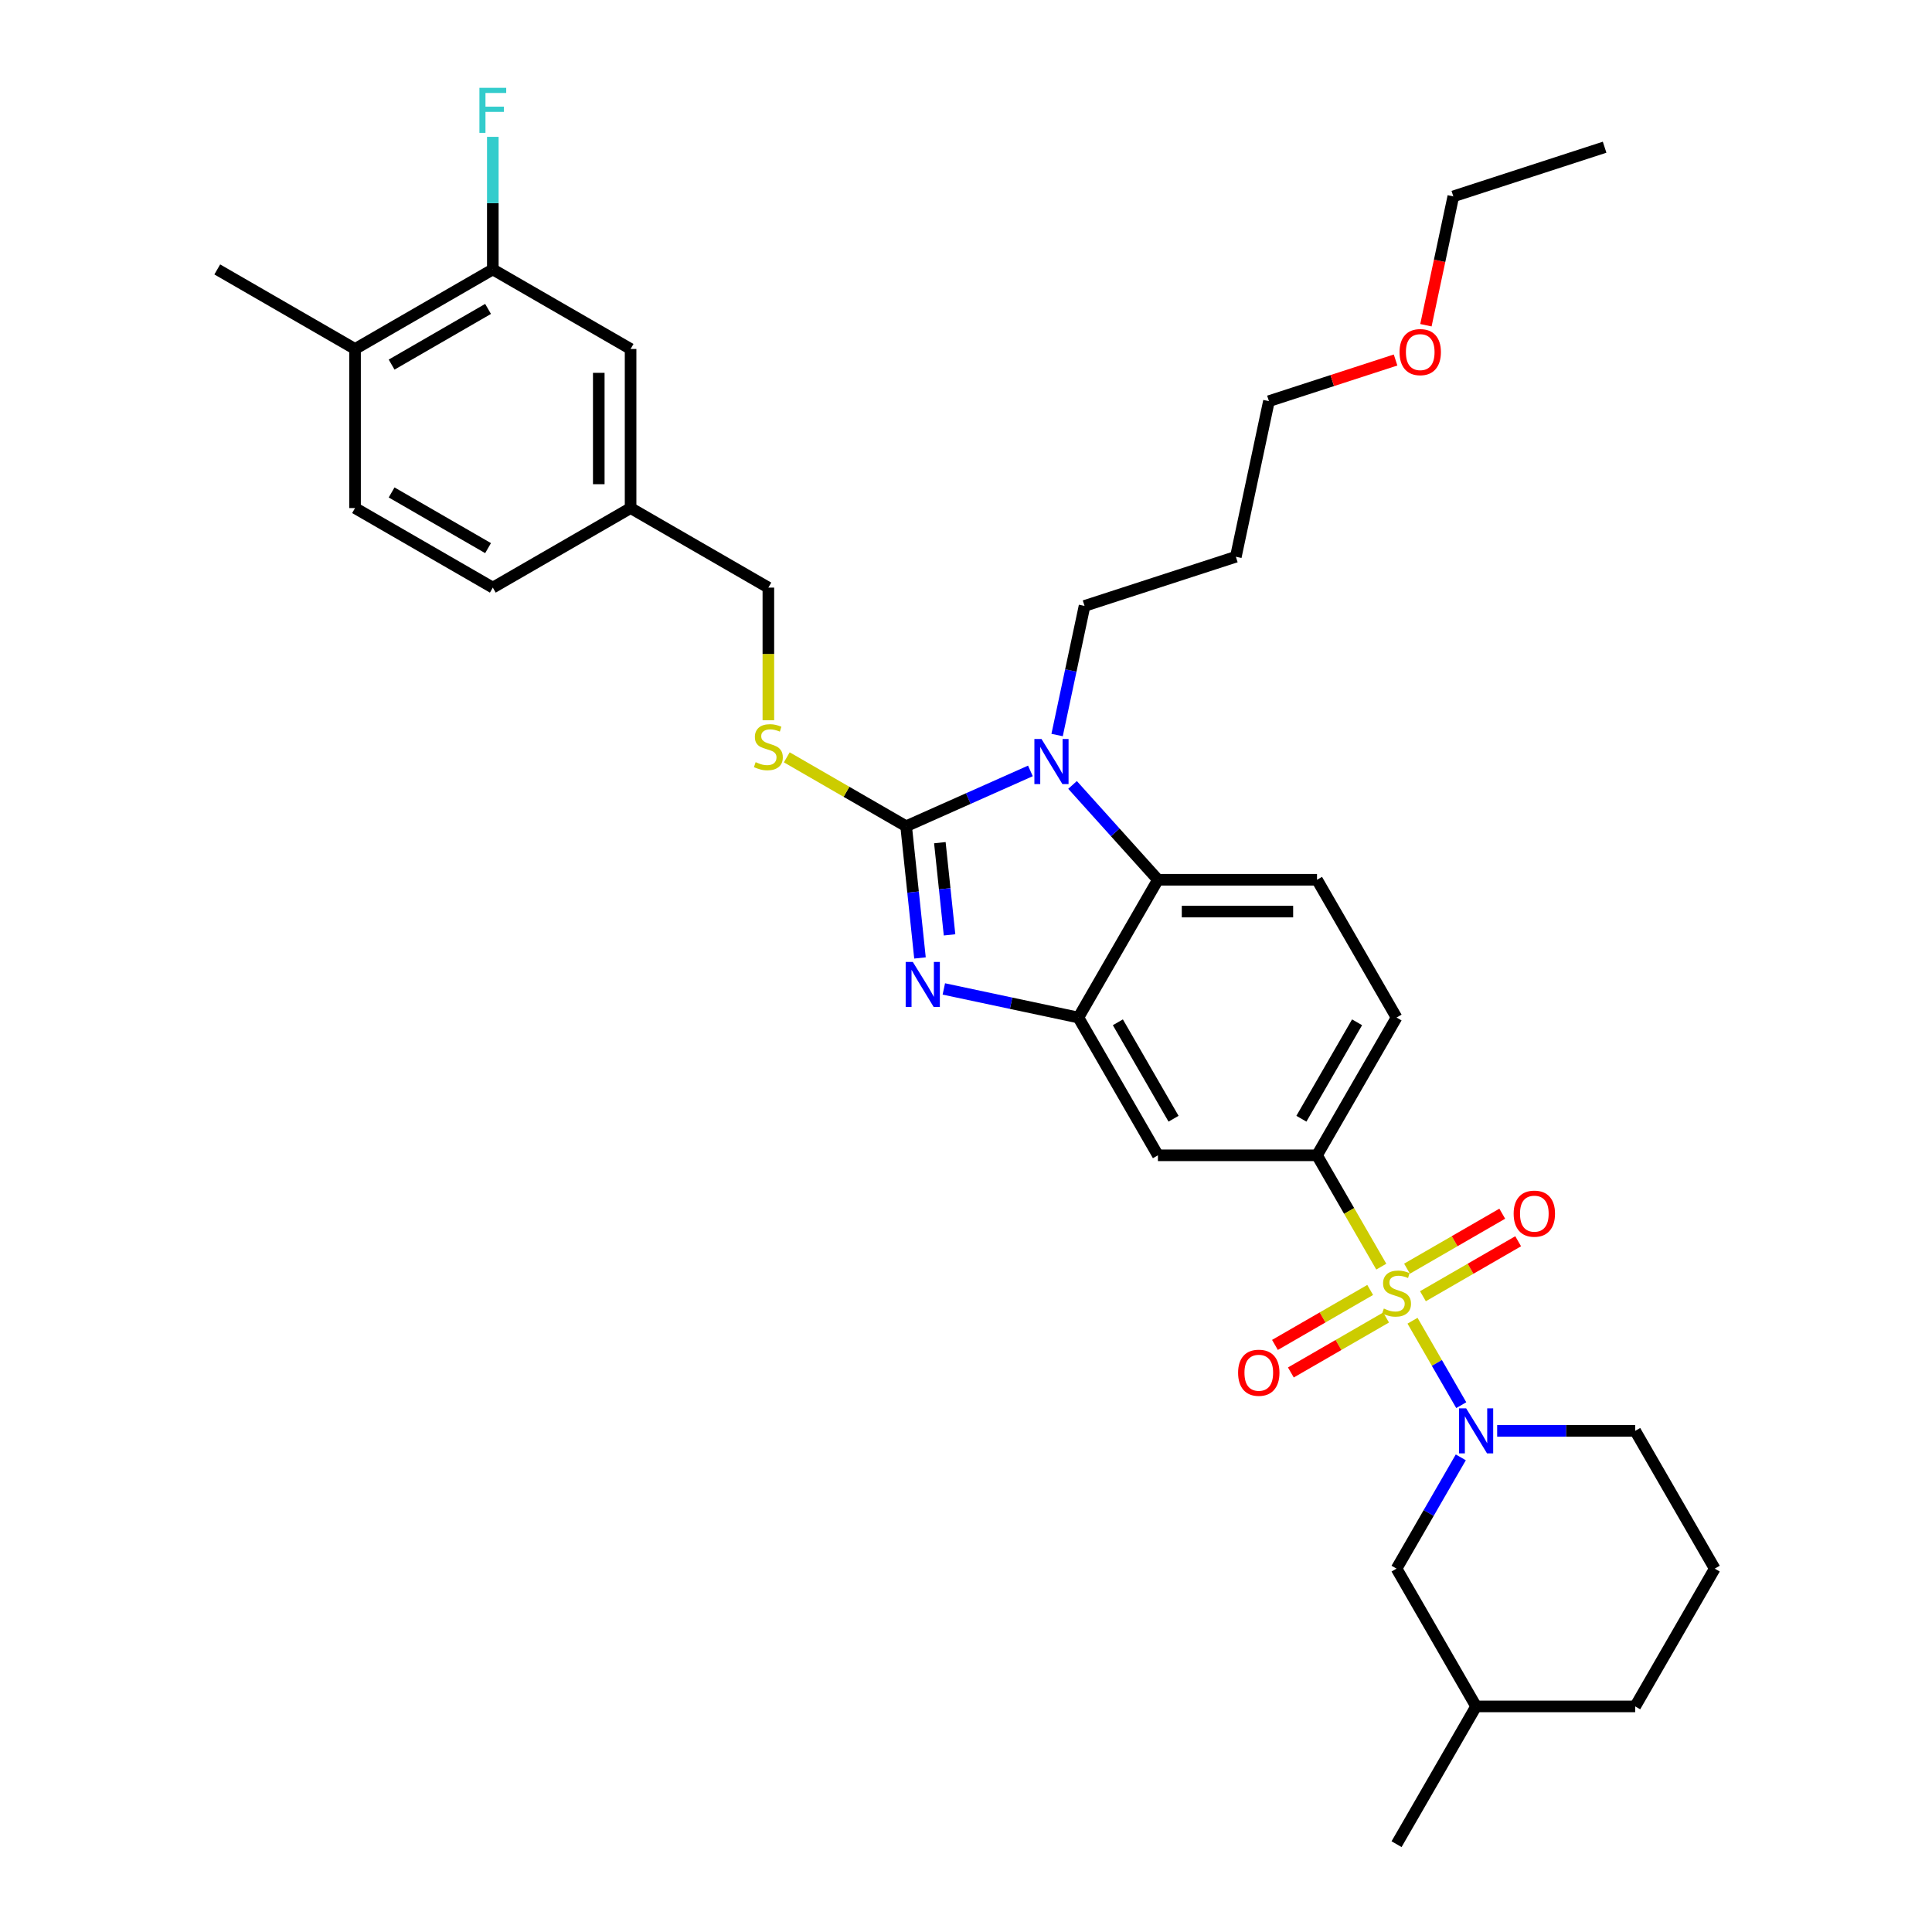 <?xml version='1.0' encoding='iso-8859-1'?>
<svg version='1.1' baseProfile='full'
              xmlns='http://www.w3.org/2000/svg'
                      xmlns:rdkit='http://www.rdkit.org/xml'
                      xmlns:xlink='http://www.w3.org/1999/xlink'
                  xml:space='preserve'
width='1000px' height='1000px' viewBox='0 0 1000 1000'>
<!-- END OF HEADER -->
<rect style='opacity:1.0;fill:#FFFFFF;stroke:none' width='1000' height='1000' x='0' y='0'> </rect>
<path class='bond-0' d='M 681.683,597.986 L 722.855,526.674' style='fill:none;fill-rule:evenodd;stroke:#000000;stroke-width:6px;stroke-linecap:butt;stroke-linejoin:miter;stroke-opacity:1' />
<path class='bond-0' d='M 673.597,579.055 L 702.417,529.137' style='fill:none;fill-rule:evenodd;stroke:#000000;stroke-width:6px;stroke-linecap:butt;stroke-linejoin:miter;stroke-opacity:1' />
<path class='bond-1' d='M 681.683,597.986 L 599.34,597.986' style='fill:none;fill-rule:evenodd;stroke:#000000;stroke-width:6px;stroke-linecap:butt;stroke-linejoin:miter;stroke-opacity:1' />
<path class='bond-2' d='M 681.683,597.986 L 698.319,626.799' style='fill:none;fill-rule:evenodd;stroke:#000000;stroke-width:6px;stroke-linecap:butt;stroke-linejoin:miter;stroke-opacity:1' />
<path class='bond-2' d='M 698.319,626.799 L 714.954,655.613' style='fill:none;fill-rule:evenodd;stroke:#CCCC00;stroke-width:6px;stroke-linecap:butt;stroke-linejoin:miter;stroke-opacity:1' />
<path class='bond-3' d='M 722.855,526.674 L 681.683,455.363' style='fill:none;fill-rule:evenodd;stroke:#000000;stroke-width:6px;stroke-linecap:butt;stroke-linejoin:miter;stroke-opacity:1' />
<path class='bond-4' d='M 681.683,455.363 L 599.34,455.363' style='fill:none;fill-rule:evenodd;stroke:#000000;stroke-width:6px;stroke-linecap:butt;stroke-linejoin:miter;stroke-opacity:1' />
<path class='bond-4' d='M 669.332,471.831 L 611.691,471.831' style='fill:none;fill-rule:evenodd;stroke:#000000;stroke-width:6px;stroke-linecap:butt;stroke-linejoin:miter;stroke-opacity:1' />
<path class='bond-5' d='M 599.34,597.986 L 558.168,526.674' style='fill:none;fill-rule:evenodd;stroke:#000000;stroke-width:6px;stroke-linecap:butt;stroke-linejoin:miter;stroke-opacity:1' />
<path class='bond-5' d='M 607.426,579.055 L 578.606,529.137' style='fill:none;fill-rule:evenodd;stroke:#000000;stroke-width:6px;stroke-linecap:butt;stroke-linejoin:miter;stroke-opacity:1' />
<path class='bond-6' d='M 731.118,683.61 L 743.732,705.457' style='fill:none;fill-rule:evenodd;stroke:#CCCC00;stroke-width:6px;stroke-linecap:butt;stroke-linejoin:miter;stroke-opacity:1' />
<path class='bond-6' d='M 743.732,705.457 L 756.345,727.305' style='fill:none;fill-rule:evenodd;stroke:#0000FF;stroke-width:6px;stroke-linecap:butt;stroke-linejoin:miter;stroke-opacity:1' />
<path class='bond-7' d='M 709.203,667.672 L 684.559,681.901' style='fill:none;fill-rule:evenodd;stroke:#CCCC00;stroke-width:6px;stroke-linecap:butt;stroke-linejoin:miter;stroke-opacity:1' />
<path class='bond-7' d='M 684.559,681.901 L 659.914,696.129' style='fill:none;fill-rule:evenodd;stroke:#FF0000;stroke-width:6px;stroke-linecap:butt;stroke-linejoin:miter;stroke-opacity:1' />
<path class='bond-7' d='M 717.437,681.935 L 692.793,696.163' style='fill:none;fill-rule:evenodd;stroke:#CCCC00;stroke-width:6px;stroke-linecap:butt;stroke-linejoin:miter;stroke-opacity:1' />
<path class='bond-7' d='M 692.793,696.163 L 668.149,710.391' style='fill:none;fill-rule:evenodd;stroke:#FF0000;stroke-width:6px;stroke-linecap:butt;stroke-linejoin:miter;stroke-opacity:1' />
<path class='bond-8' d='M 736.508,670.924 L 761.152,656.696' style='fill:none;fill-rule:evenodd;stroke:#CCCC00;stroke-width:6px;stroke-linecap:butt;stroke-linejoin:miter;stroke-opacity:1' />
<path class='bond-8' d='M 761.152,656.696 L 785.796,642.467' style='fill:none;fill-rule:evenodd;stroke:#FF0000;stroke-width:6px;stroke-linecap:butt;stroke-linejoin:miter;stroke-opacity:1' />
<path class='bond-8' d='M 728.274,656.662 L 752.918,642.433' style='fill:none;fill-rule:evenodd;stroke:#CCCC00;stroke-width:6px;stroke-linecap:butt;stroke-linejoin:miter;stroke-opacity:1' />
<path class='bond-8' d='M 752.918,642.433 L 777.562,628.205' style='fill:none;fill-rule:evenodd;stroke:#FF0000;stroke-width:6px;stroke-linecap:butt;stroke-linejoin:miter;stroke-opacity:1' />
<path class='bond-9' d='M 558.168,526.674 L 599.34,455.363' style='fill:none;fill-rule:evenodd;stroke:#000000;stroke-width:6px;stroke-linecap:butt;stroke-linejoin:miter;stroke-opacity:1' />
<path class='bond-10' d='M 558.168,526.674 L 523.347,519.273' style='fill:none;fill-rule:evenodd;stroke:#000000;stroke-width:6px;stroke-linecap:butt;stroke-linejoin:miter;stroke-opacity:1' />
<path class='bond-10' d='M 523.347,519.273 L 488.526,511.872' style='fill:none;fill-rule:evenodd;stroke:#0000FF;stroke-width:6px;stroke-linecap:butt;stroke-linejoin:miter;stroke-opacity:1' />
<path class='bond-11' d='M 599.34,455.363 L 577.241,430.82' style='fill:none;fill-rule:evenodd;stroke:#000000;stroke-width:6px;stroke-linecap:butt;stroke-linejoin:miter;stroke-opacity:1' />
<path class='bond-11' d='M 577.241,430.82 L 555.143,406.278' style='fill:none;fill-rule:evenodd;stroke:#0000FF;stroke-width:6px;stroke-linecap:butt;stroke-linejoin:miter;stroke-opacity:1' />
<path class='bond-12' d='M 533.339,399.023 L 501.177,413.342' style='fill:none;fill-rule:evenodd;stroke:#0000FF;stroke-width:6px;stroke-linecap:butt;stroke-linejoin:miter;stroke-opacity:1' />
<path class='bond-12' d='M 501.177,413.342 L 469.016,427.662' style='fill:none;fill-rule:evenodd;stroke:#000000;stroke-width:6px;stroke-linecap:butt;stroke-linejoin:miter;stroke-opacity:1' />
<path class='bond-13' d='M 547.157,380.451 L 554.259,347.038' style='fill:none;fill-rule:evenodd;stroke:#0000FF;stroke-width:6px;stroke-linecap:butt;stroke-linejoin:miter;stroke-opacity:1' />
<path class='bond-13' d='M 554.259,347.038 L 561.361,313.625' style='fill:none;fill-rule:evenodd;stroke:#000000;stroke-width:6px;stroke-linecap:butt;stroke-linejoin:miter;stroke-opacity:1' />
<path class='bond-14' d='M 469.016,427.662 L 472.599,461.749' style='fill:none;fill-rule:evenodd;stroke:#000000;stroke-width:6px;stroke-linecap:butt;stroke-linejoin:miter;stroke-opacity:1' />
<path class='bond-14' d='M 472.599,461.749 L 476.182,495.836' style='fill:none;fill-rule:evenodd;stroke:#0000FF;stroke-width:6px;stroke-linecap:butt;stroke-linejoin:miter;stroke-opacity:1' />
<path class='bond-14' d='M 486.469,436.166 L 488.977,460.027' style='fill:none;fill-rule:evenodd;stroke:#000000;stroke-width:6px;stroke-linecap:butt;stroke-linejoin:miter;stroke-opacity:1' />
<path class='bond-14' d='M 488.977,460.027 L 491.485,483.888' style='fill:none;fill-rule:evenodd;stroke:#0000FF;stroke-width:6px;stroke-linecap:butt;stroke-linejoin:miter;stroke-opacity:1' />
<path class='bond-15' d='M 469.016,427.662 L 438.128,409.828' style='fill:none;fill-rule:evenodd;stroke:#000000;stroke-width:6px;stroke-linecap:butt;stroke-linejoin:miter;stroke-opacity:1' />
<path class='bond-15' d='M 438.128,409.828 L 407.24,391.995' style='fill:none;fill-rule:evenodd;stroke:#CCCC00;stroke-width:6px;stroke-linecap:butt;stroke-linejoin:miter;stroke-opacity:1' />
<path class='bond-16' d='M 397.704,372.804 L 397.704,338.475' style='fill:none;fill-rule:evenodd;stroke:#CCCC00;stroke-width:6px;stroke-linecap:butt;stroke-linejoin:miter;stroke-opacity:1' />
<path class='bond-16' d='M 397.704,338.475 L 397.704,304.146' style='fill:none;fill-rule:evenodd;stroke:#000000;stroke-width:6px;stroke-linecap:butt;stroke-linejoin:miter;stroke-opacity:1' />
<path class='bond-17' d='M 326.392,262.974 L 326.392,180.63' style='fill:none;fill-rule:evenodd;stroke:#000000;stroke-width:6px;stroke-linecap:butt;stroke-linejoin:miter;stroke-opacity:1' />
<path class='bond-17' d='M 309.924,250.622 L 309.924,192.982' style='fill:none;fill-rule:evenodd;stroke:#000000;stroke-width:6px;stroke-linecap:butt;stroke-linejoin:miter;stroke-opacity:1' />
<path class='bond-18' d='M 326.392,262.974 L 255.081,304.146' style='fill:none;fill-rule:evenodd;stroke:#000000;stroke-width:6px;stroke-linecap:butt;stroke-linejoin:miter;stroke-opacity:1' />
<path class='bond-19' d='M 326.392,262.974 L 397.704,304.146' style='fill:none;fill-rule:evenodd;stroke:#000000;stroke-width:6px;stroke-linecap:butt;stroke-linejoin:miter;stroke-opacity:1' />
<path class='bond-20' d='M 326.392,180.63 L 255.081,139.458' style='fill:none;fill-rule:evenodd;stroke:#000000;stroke-width:6px;stroke-linecap:butt;stroke-linejoin:miter;stroke-opacity:1' />
<path class='bond-21' d='M 756.107,754.328 L 739.481,783.125' style='fill:none;fill-rule:evenodd;stroke:#0000FF;stroke-width:6px;stroke-linecap:butt;stroke-linejoin:miter;stroke-opacity:1' />
<path class='bond-21' d='M 739.481,783.125 L 722.855,811.922' style='fill:none;fill-rule:evenodd;stroke:#000000;stroke-width:6px;stroke-linecap:butt;stroke-linejoin:miter;stroke-opacity:1' />
<path class='bond-22' d='M 774.93,740.61 L 810.65,740.61' style='fill:none;fill-rule:evenodd;stroke:#0000FF;stroke-width:6px;stroke-linecap:butt;stroke-linejoin:miter;stroke-opacity:1' />
<path class='bond-22' d='M 810.65,740.61 L 846.371,740.61' style='fill:none;fill-rule:evenodd;stroke:#000000;stroke-width:6px;stroke-linecap:butt;stroke-linejoin:miter;stroke-opacity:1' />
<path class='bond-23' d='M 722.855,811.922 L 764.027,883.234' style='fill:none;fill-rule:evenodd;stroke:#000000;stroke-width:6px;stroke-linecap:butt;stroke-linejoin:miter;stroke-opacity:1' />
<path class='bond-24' d='M 764.027,883.234 L 846.371,883.234' style='fill:none;fill-rule:evenodd;stroke:#000000;stroke-width:6px;stroke-linecap:butt;stroke-linejoin:miter;stroke-opacity:1' />
<path class='bond-25' d='M 764.027,883.234 L 722.855,954.545' style='fill:none;fill-rule:evenodd;stroke:#000000;stroke-width:6px;stroke-linecap:butt;stroke-linejoin:miter;stroke-opacity:1' />
<path class='bond-26' d='M 846.371,883.234 L 887.543,811.922' style='fill:none;fill-rule:evenodd;stroke:#000000;stroke-width:6px;stroke-linecap:butt;stroke-linejoin:miter;stroke-opacity:1' />
<path class='bond-27' d='M 887.543,811.922 L 846.371,740.61' style='fill:none;fill-rule:evenodd;stroke:#000000;stroke-width:6px;stroke-linecap:butt;stroke-linejoin:miter;stroke-opacity:1' />
<path class='bond-28' d='M 561.361,313.625 L 639.675,288.179' style='fill:none;fill-rule:evenodd;stroke:#000000;stroke-width:6px;stroke-linecap:butt;stroke-linejoin:miter;stroke-opacity:1' />
<path class='bond-29' d='M 639.675,288.179 L 656.795,207.635' style='fill:none;fill-rule:evenodd;stroke:#000000;stroke-width:6px;stroke-linecap:butt;stroke-linejoin:miter;stroke-opacity:1' />
<path class='bond-30' d='M 656.795,207.635 L 689.57,196.986' style='fill:none;fill-rule:evenodd;stroke:#000000;stroke-width:6px;stroke-linecap:butt;stroke-linejoin:miter;stroke-opacity:1' />
<path class='bond-30' d='M 689.57,196.986 L 722.345,186.336' style='fill:none;fill-rule:evenodd;stroke:#FF0000;stroke-width:6px;stroke-linecap:butt;stroke-linejoin:miter;stroke-opacity:1' />
<path class='bond-31' d='M 738.053,168.339 L 745.141,134.992' style='fill:none;fill-rule:evenodd;stroke:#FF0000;stroke-width:6px;stroke-linecap:butt;stroke-linejoin:miter;stroke-opacity:1' />
<path class='bond-31' d='M 745.141,134.992 L 752.229,101.645' style='fill:none;fill-rule:evenodd;stroke:#000000;stroke-width:6px;stroke-linecap:butt;stroke-linejoin:miter;stroke-opacity:1' />
<path class='bond-32' d='M 752.229,101.645 L 830.542,76.199' style='fill:none;fill-rule:evenodd;stroke:#000000;stroke-width:6px;stroke-linecap:butt;stroke-linejoin:miter;stroke-opacity:1' />
<path class='bond-33' d='M 255.081,304.146 L 183.769,262.974' style='fill:none;fill-rule:evenodd;stroke:#000000;stroke-width:6px;stroke-linecap:butt;stroke-linejoin:miter;stroke-opacity:1' />
<path class='bond-33' d='M 252.618,283.708 L 202.7,254.887' style='fill:none;fill-rule:evenodd;stroke:#000000;stroke-width:6px;stroke-linecap:butt;stroke-linejoin:miter;stroke-opacity:1' />
<path class='bond-34' d='M 255.081,139.458 L 183.769,180.63' style='fill:none;fill-rule:evenodd;stroke:#000000;stroke-width:6px;stroke-linecap:butt;stroke-linejoin:miter;stroke-opacity:1' />
<path class='bond-34' d='M 252.618,159.896 L 202.7,188.717' style='fill:none;fill-rule:evenodd;stroke:#000000;stroke-width:6px;stroke-linecap:butt;stroke-linejoin:miter;stroke-opacity:1' />
<path class='bond-35' d='M 255.081,139.458 L 255.081,105.146' style='fill:none;fill-rule:evenodd;stroke:#000000;stroke-width:6px;stroke-linecap:butt;stroke-linejoin:miter;stroke-opacity:1' />
<path class='bond-35' d='M 255.081,105.146 L 255.081,70.833' style='fill:none;fill-rule:evenodd;stroke:#33CCCC;stroke-width:6px;stroke-linecap:butt;stroke-linejoin:miter;stroke-opacity:1' />
<path class='bond-36' d='M 183.769,262.974 L 183.769,180.63' style='fill:none;fill-rule:evenodd;stroke:#000000;stroke-width:6px;stroke-linecap:butt;stroke-linejoin:miter;stroke-opacity:1' />
<path class='bond-37' d='M 183.769,180.63 L 112.457,139.458' style='fill:none;fill-rule:evenodd;stroke:#000000;stroke-width:6px;stroke-linecap:butt;stroke-linejoin:miter;stroke-opacity:1' />
<path  class='atom-4' d='M 716.268 677.302
Q 716.531 677.401, 717.618 677.862
Q 718.705 678.323, 719.891 678.619
Q 721.11 678.883, 722.295 678.883
Q 724.502 678.883, 725.787 677.829
Q 727.071 676.742, 727.071 674.865
Q 727.071 673.58, 726.413 672.79
Q 725.787 671.999, 724.799 671.571
Q 723.811 671.143, 722.164 670.649
Q 720.089 670.023, 718.837 669.43
Q 717.618 668.837, 716.729 667.585
Q 715.873 666.334, 715.873 664.226
Q 715.873 661.294, 717.849 659.483
Q 719.858 657.671, 723.811 657.671
Q 726.511 657.671, 729.575 658.956
L 728.817 661.492
Q 726.017 660.339, 723.909 660.339
Q 721.637 660.339, 720.385 661.294
Q 719.133 662.217, 719.166 663.831
Q 719.166 665.082, 719.792 665.84
Q 720.451 666.597, 721.373 667.025
Q 722.328 667.454, 723.909 667.948
Q 726.017 668.606, 727.269 669.265
Q 728.521 669.924, 729.41 671.274
Q 730.332 672.592, 730.332 674.865
Q 730.332 678.092, 728.158 679.838
Q 726.017 681.551, 722.427 681.551
Q 720.352 681.551, 718.771 681.09
Q 717.223 680.662, 715.379 679.904
L 716.268 677.302
' fill='#CCCC00'/>
<path  class='atom-5' d='M 640.839 710.536
Q 640.839 704.937, 643.606 701.807
Q 646.372 698.678, 651.544 698.678
Q 656.715 698.678, 659.482 701.807
Q 662.248 704.937, 662.248 710.536
Q 662.248 716.201, 659.449 719.429
Q 656.649 722.624, 651.544 722.624
Q 646.405 722.624, 643.606 719.429
Q 640.839 716.234, 640.839 710.536
M 651.544 719.989
Q 655.101 719.989, 657.011 717.617
Q 658.955 715.213, 658.955 710.536
Q 658.955 705.958, 657.011 703.652
Q 655.101 701.313, 651.544 701.313
Q 647.986 701.313, 646.043 703.619
Q 644.133 705.925, 644.133 710.536
Q 644.133 715.246, 646.043 717.617
Q 647.986 719.989, 651.544 719.989
' fill='#FF0000'/>
<path  class='atom-6' d='M 783.463 628.192
Q 783.463 622.593, 786.229 619.464
Q 788.996 616.335, 794.167 616.335
Q 799.338 616.335, 802.105 619.464
Q 804.872 622.593, 804.872 628.192
Q 804.872 633.857, 802.072 637.085
Q 799.273 640.28, 794.167 640.28
Q 789.029 640.28, 786.229 637.085
Q 783.463 633.89, 783.463 628.192
M 794.167 637.645
Q 797.724 637.645, 799.635 635.274
Q 801.578 632.869, 801.578 628.192
Q 801.578 623.614, 799.635 621.308
Q 797.724 618.97, 794.167 618.97
Q 790.61 618.97, 788.667 621.275
Q 786.756 623.581, 786.756 628.192
Q 786.756 632.902, 788.667 635.274
Q 790.61 637.645, 794.167 637.645
' fill='#FF0000'/>
<path  class='atom-9' d='M 539.086 382.509
L 546.728 394.861
Q 547.485 396.08, 548.704 398.286
Q 549.923 400.493, 549.989 400.625
L 549.989 382.509
L 553.085 382.509
L 553.085 405.829
L 549.89 405.829
L 541.688 392.325
Q 540.733 390.744, 539.712 388.932
Q 538.724 387.121, 538.427 386.561
L 538.427 405.829
L 535.397 405.829
L 535.397 382.509
L 539.086 382.509
' fill='#0000FF'/>
<path  class='atom-11' d='M 472.469 497.894
L 480.11 510.246
Q 480.868 511.465, 482.086 513.671
Q 483.305 515.878, 483.371 516.01
L 483.371 497.894
L 486.467 497.894
L 486.467 521.214
L 483.272 521.214
L 475.071 507.71
Q 474.116 506.129, 473.094 504.317
Q 472.106 502.506, 471.81 501.946
L 471.81 521.214
L 468.78 521.214
L 468.78 497.894
L 472.469 497.894
' fill='#0000FF'/>
<path  class='atom-12' d='M 391.117 394.493
Q 391.38 394.592, 392.467 395.053
Q 393.554 395.515, 394.74 395.811
Q 395.959 396.074, 397.144 396.074
Q 399.351 396.074, 400.636 395.02
Q 401.92 393.934, 401.92 392.056
Q 401.92 390.772, 401.262 389.981
Q 400.636 389.191, 399.648 388.762
Q 398.659 388.334, 397.013 387.84
Q 394.938 387.214, 393.686 386.621
Q 392.467 386.029, 391.578 384.777
Q 390.722 383.525, 390.722 381.417
Q 390.722 378.486, 392.698 376.674
Q 394.707 374.863, 398.659 374.863
Q 401.36 374.863, 404.424 376.147
L 403.666 378.683
Q 400.866 377.531, 398.758 377.531
Q 396.486 377.531, 395.234 378.486
Q 393.982 379.408, 394.015 381.022
Q 394.015 382.274, 394.641 383.031
Q 395.3 383.789, 396.222 384.217
Q 397.177 384.645, 398.758 385.139
Q 400.866 385.798, 402.118 386.457
Q 403.37 387.115, 404.259 388.466
Q 405.181 389.783, 405.181 392.056
Q 405.181 395.284, 403.007 397.03
Q 400.866 398.742, 397.276 398.742
Q 395.201 398.742, 393.62 398.281
Q 392.072 397.853, 390.227 397.096
L 391.117 394.493
' fill='#CCCC00'/>
<path  class='atom-15' d='M 758.873 728.95
L 766.514 741.302
Q 767.272 742.52, 768.49 744.727
Q 769.709 746.934, 769.775 747.066
L 769.775 728.95
L 772.871 728.95
L 772.871 752.27
L 769.676 752.27
L 761.475 738.765
Q 760.519 737.184, 759.498 735.373
Q 758.51 733.561, 758.214 733.001
L 758.214 752.27
L 755.184 752.27
L 755.184 728.95
L 758.873 728.95
' fill='#0000FF'/>
<path  class='atom-25' d='M 724.404 182.255
Q 724.404 176.656, 727.171 173.527
Q 729.937 170.398, 735.109 170.398
Q 740.28 170.398, 743.047 173.527
Q 745.813 176.656, 745.813 182.255
Q 745.813 187.92, 743.014 191.148
Q 740.214 194.343, 735.109 194.343
Q 729.97 194.343, 727.171 191.148
Q 724.404 187.953, 724.404 182.255
M 735.109 191.708
Q 738.666 191.708, 740.576 189.337
Q 742.52 186.932, 742.52 182.255
Q 742.52 177.677, 740.576 175.371
Q 738.666 173.033, 735.109 173.033
Q 731.551 173.033, 729.608 175.338
Q 727.698 177.644, 727.698 182.255
Q 727.698 186.965, 729.608 189.337
Q 731.551 191.708, 735.109 191.708
' fill='#FF0000'/>
<path  class='atom-33' d='M 248.147 45.455
L 262.014 45.455
L 262.014 48.123
L 251.276 48.123
L 251.276 55.204
L 260.828 55.204
L 260.828 57.905
L 251.276 57.905
L 251.276 68.774
L 248.147 68.774
L 248.147 45.455
' fill='#33CCCC'/>
</svg>
